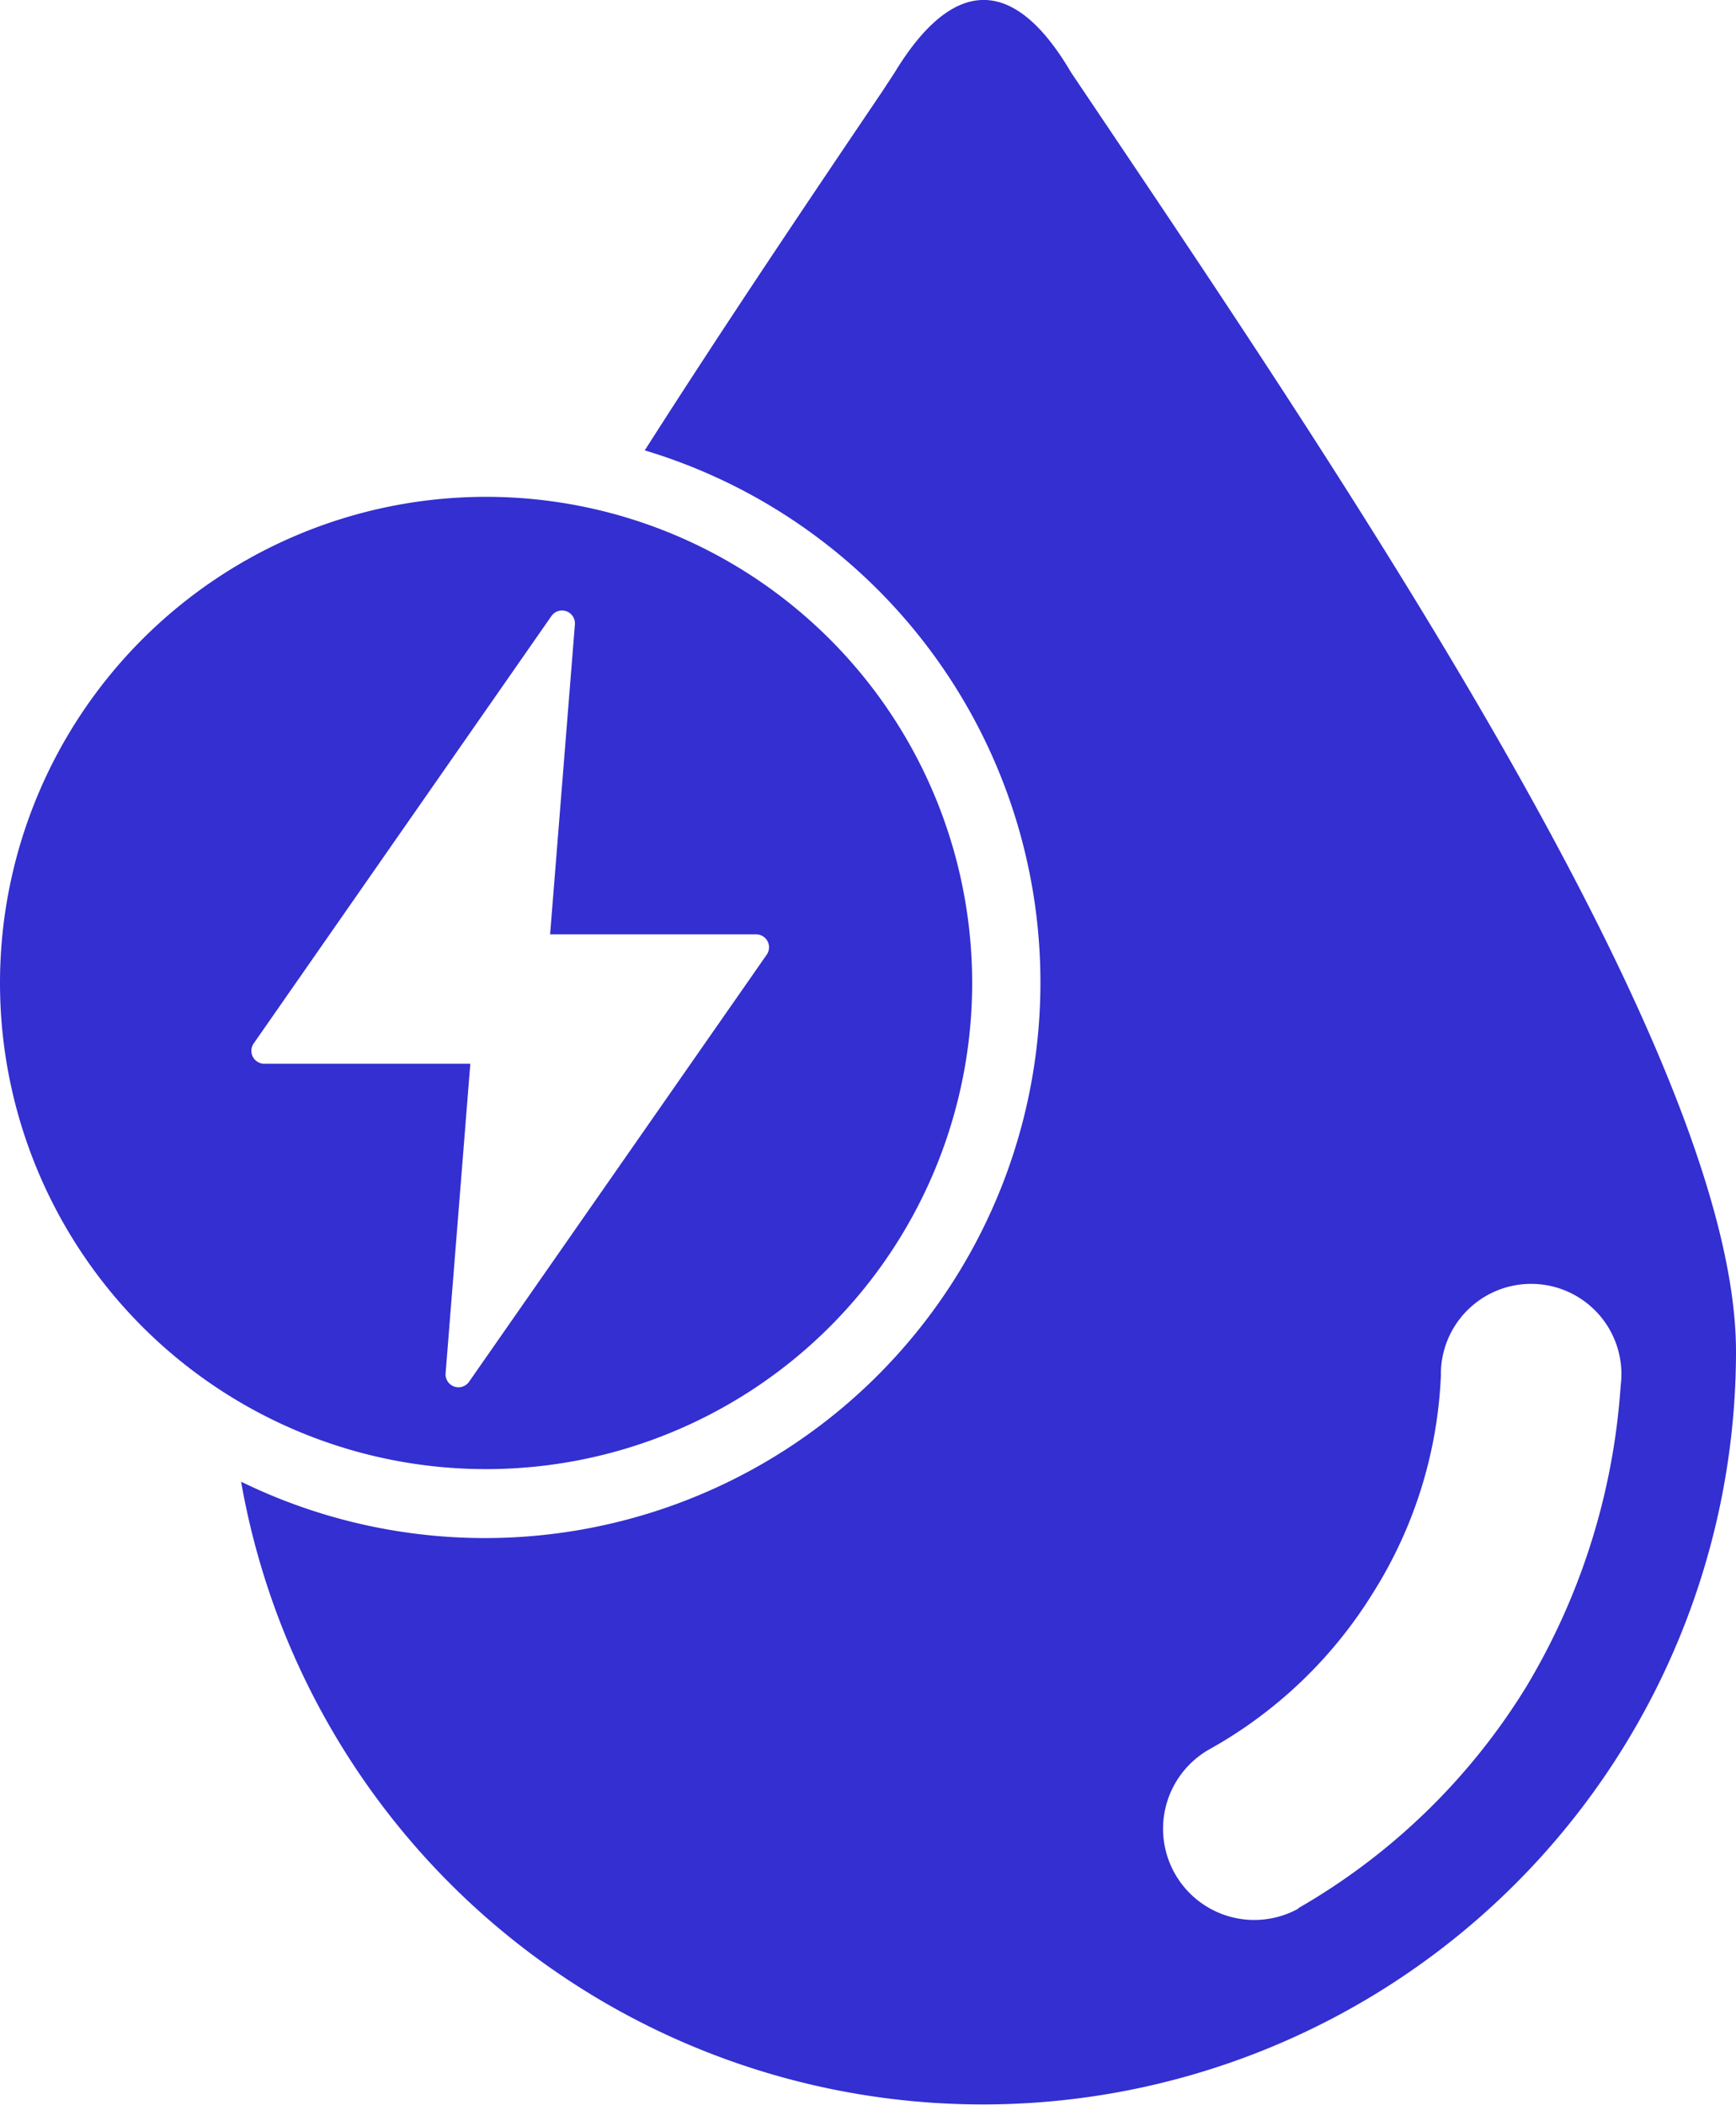 <svg xmlns="http://www.w3.org/2000/svg" width="25" height="30.308" viewBox="0 0 25 30.308">
  <g id="_9" data-name="9" transform="translate(-4 -2.846)">
    <path id="Path_120" data-name="Path 120" d="M16.884,3.89c.831-1.368,1.71-1.417,2.541,0l.306.455C23.536,10,29,18.123,29,22.308A10.846,10.846,0,0,1,7.472,24.181,8,8,0,1,0,13.285,9.331C14.453,7.5,15.642,5.737,16.7,4.171ZM22.7,30.32a9.276,9.276,0,0,0,3.273-3.175A9.679,9.679,0,0,0,27.339,22.8a1.3,1.3,0,1,0-2.589-.146,6.368,6.368,0,0,1-.977,3.127,6.467,6.467,0,0,1-2.345,2.247,1.312,1.312,0,0,0,1.27,2.3Z" fill="#332fd0" fill-rule="evenodd"/>
    <path id="Path_121" data-name="Path 121" d="M11,24a7,7,0,1,0-7-7A7,7,0,0,0,11,24Zm.94-12.282a.186.186,0,0,1,.339.121L11.922,16.3h2.966a.186.186,0,0,1,.153.293l-4.286,6.149a.186.186,0,0,1-.338-.121l.356-4.458H7.807a.186.186,0,0,1-.153-.293Z" fill="#332fd0" fill-rule="evenodd"/>
  </g>
</svg>
